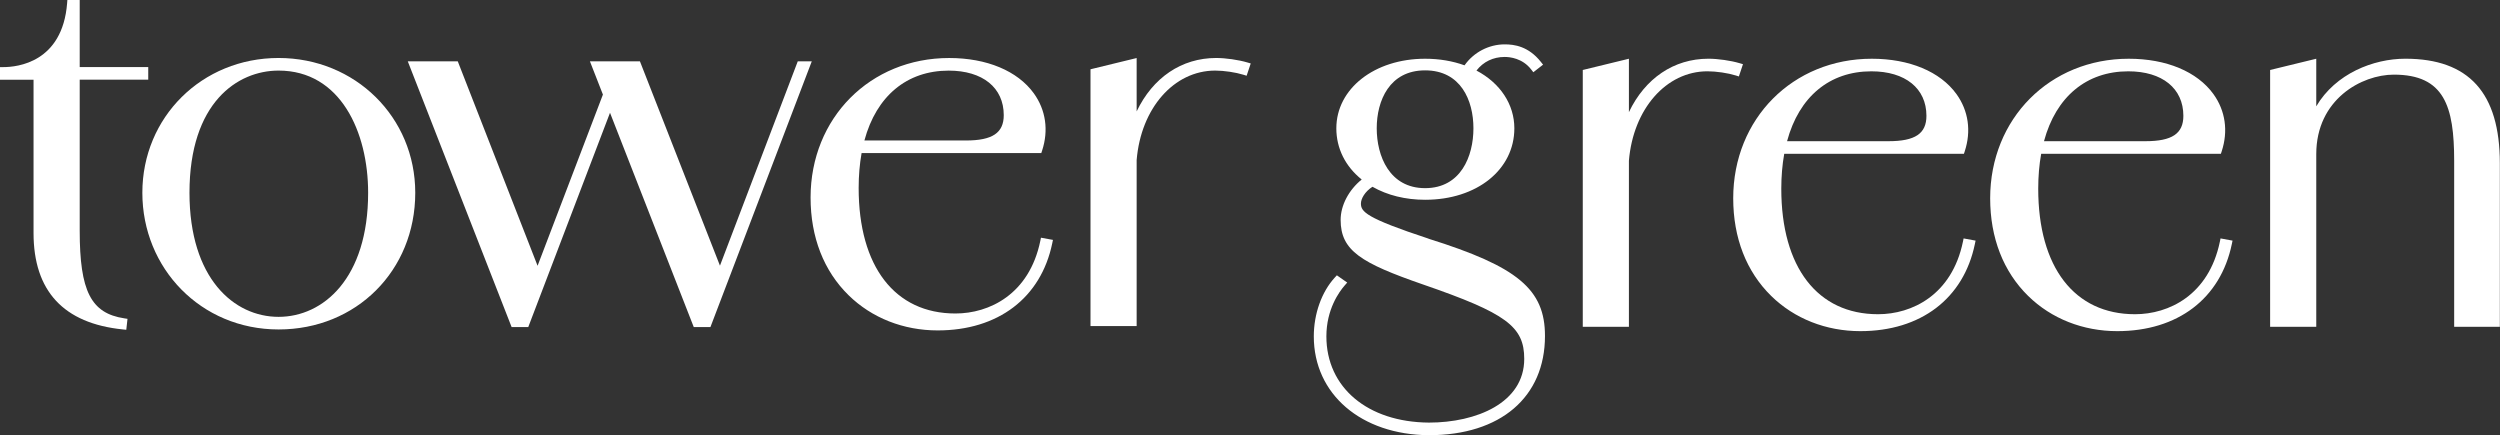 <svg width="6818" height="1187" viewBox="0 0 6818 1187" fill="none" xmlns="http://www.w3.org/2000/svg">
<rect x="0" y="0" width="6818" height="1187" fill="#333333" stroke="none"/>
<path d="M91.471 635.546C91.471 793.684 173.502 882.095 335.221 898.436L344.4 899.347L347.721 869.53L338.867 868.163C248.046 854.295 217.382 793.944 217.382 628.97V217.317H404.296V182.942H217.382V0H183.724L183.073 8.594C170.377 170.442 46.875 183.007 9.31 183.007H0V217.382H91.471V635.546Z" fill="white"/>
<path d="M1132.49 525.709C1132.49 319.59 968.754 158.132 759.704 158.132C550.655 158.132 388.221 319.59 388.221 525.709C388.221 731.829 547.921 898.495 759.704 898.495C971.488 898.495 1132.49 738.274 1132.49 525.709ZM759.704 192.507C928.454 192.507 1003.97 359.824 1003.97 525.709C1003.97 759.498 881.254 864.12 759.704 864.12C638.155 864.12 516.736 759.498 516.736 525.709C516.736 279.746 647.66 192.507 759.704 192.507Z" fill="white"/>
<path d="M1978.97 783.197L1937.5 891.921H1891.99L1663.61 307.547L1440.69 891.921H1395.25L1112.11 167.312H1248.44L1466.08 724.864L1644.27 257.937L1608.85 167.312H1745.25L1963.47 724.538L2175.65 167.312H2213.87L1982.68 773.496L1978.97 783.197Z" fill="white"/>
<path d="M2869.66 663.611L2871.61 654.236L2838.93 648.246L2837.11 657.165C2806.84 802.999 2697.72 854.952 2605.66 854.952C2440.43 854.952 2341.73 726.957 2341.73 512.634C2341.73 479.041 2344.47 447.01 2349.74 417.387H2839.84L2841.93 411.007C2860.22 355.538 2852.21 299.94 2819.4 254.497C2775.13 193.299 2691.02 158.208 2588.61 158.208C2373.11 158.208 2210.61 321.814 2210.61 538.806C2210.61 646.684 2246.49 738.871 2314.39 805.277C2377.47 867.061 2463.74 901.11 2557.23 901.11C2722.07 901.11 2838.87 812.308 2869.66 663.611ZM2634.38 383.077H2357.42C2390.11 261.789 2473.37 192.583 2587.31 192.583C2679.95 192.583 2737.44 239.132 2737.44 314.002C2737.44 362.439 2706.58 383.142 2634.31 383.142L2634.38 383.077Z" fill="white"/>
<path d="M3401.76 170.306C3377.41 163.145 3342.45 158.132 3316.73 158.132C3222.27 158.132 3143.88 211.712 3099.87 303.835V158.262L2974.02 188.926V889.315H3099.87V436.582C3111.46 295.176 3201.56 192.507 3314.13 192.507C3338.09 192.507 3369.73 197.194 3391.08 203.835L3399.8 206.569L3411 173.041L3401.69 170.306H3401.76Z" fill="white"/>
<path d="M3895.89 650.817C3723.89 594.306 3711.52 576.989 3711.52 555.114C3711.52 541.963 3722.26 522.627 3742.96 509.346C3783.65 532.588 3833.13 544.827 3886.58 544.827C4027.6 544.827 4129.94 462.861 4129.94 349.906C4129.94 284.802 4091.53 226.599 4026.62 192.419C4045.24 168.396 4072.26 155.31 4103.64 155.31C4117.44 155.31 4152.07 158.63 4175.97 189.62L4181.7 197.041L4208.26 176.338L4202.4 168.982C4168.29 125.948 4129.68 121 4103.57 121C4060.21 121 4018.94 142.745 3994.07 178.161C3961.12 166.247 3924.99 160.193 3886.52 160.193C3748.56 160.193 3644.46 241.768 3644.46 349.971C3644.46 404.593 3668.94 453.682 3713.6 489.554C3678.38 518.07 3656.18 560.062 3656.18 599.645C3656.18 683.759 3712.23 717.418 3880.79 775.816C4107.87 854.202 4156.89 890.269 4156.89 978.811C4156.89 1098.8 4026.29 1152.51 3897 1152.51C3729.74 1151.27 3617.31 1056.81 3617.31 917.353C3617.31 843.46 3652.27 795.543 3667.31 778.421L3674.15 770.608L3645.89 750.817L3640.36 756.806C3604.42 795.869 3583 855.894 3583 917.418C3583 1074.84 3712.1 1185.65 3896.93 1186.88C4092.18 1186.88 4213.47 1083.11 4213.47 916.116C4213.47 789.098 4139.25 727.184 3895.82 651.012L3895.89 650.817ZM3886.52 513.122C3789.18 513.122 3754.61 425.166 3754.61 349.906C3754.61 274.645 3789.25 191.898 3886.52 191.898C3983.78 191.898 4018.35 273.539 4018.35 349.906C4018.35 426.273 3983.85 513.122 3886.52 513.122Z" fill="white"/>
<path d="M4742.24 208.563L4753.44 175.035L4744.2 172.3C4719.85 165.139 4684.89 160.126 4659.24 160.126C4564.77 160.126 4486.38 213.707 4442.37 305.764V160.191L4316.53 190.855V891.244H4442.37V438.316C4454.09 296.975 4544.2 194.436 4656.63 194.436C4680.59 194.436 4712.23 199.123 4733.58 205.764L4742.31 208.498L4742.24 208.563Z" fill="white"/>
<path d="M5353.32 659.147C5323.04 804.98 5213.93 856.933 5121.87 856.933C4956.64 856.933 4857.94 728.938 4857.94 514.616C4857.94 481.022 4860.67 448.991 4865.95 419.369H5356.05L5358.13 412.988C5376.43 357.52 5368.42 301.921 5335.61 256.478C5291.34 195.281 5207.22 160.189 5104.81 160.189C4889.32 160.189 4726.82 323.796 4726.82 540.788C4726.82 648.665 4762.69 740.787 4830.6 807.259C4893.68 869.042 4979.94 903.092 5073.43 903.092C5238.28 903.092 5355.07 814.29 5385.87 665.592L5387.82 656.217L5355.14 650.228L5353.32 659.147ZM5150.65 384.994H4873.7C4906.38 263.705 4989.65 194.499 5103.58 194.499C5196.22 194.499 5253.77 241.049 5253.77 315.918C5253.77 364.356 5222.91 385.059 5150.65 385.059V384.994Z" fill="white"/>
<path d="M6054.02 659.147C6023.75 804.98 5914.64 856.933 5822.58 856.933C5657.35 856.933 5558.65 728.938 5558.65 514.616C5558.65 480.957 5561.38 448.991 5566.72 419.369H6056.82L6058.91 412.988C6077.2 357.455 6069.19 301.921 6036.38 256.478C5992.11 195.281 5908 160.189 5805.59 160.189C5590.09 160.189 5427.59 323.796 5427.59 540.788C5427.59 648.665 5463.47 740.787 5531.37 807.259C5594.46 869.042 5680.72 903.092 5774.21 903.092C5939.05 903.092 6055.85 814.29 6086.64 665.592L6088.6 656.217L6055.85 650.228L6054.02 659.147ZM5851.36 384.994H5574.4C5607.09 263.705 5690.35 194.499 5804.29 194.499C5896.93 194.499 5954.48 241.049 5954.48 315.918C5954.48 364.356 5923.62 385.059 5851.36 385.059V384.994Z" fill="white"/>
<path d="M6559.88 160.126C6472.64 160.126 6369.58 200.621 6316.91 289.943V160.191L6191.07 190.855V891.244H6316.91V420.412C6316.91 270.868 6440.68 203.55 6528.5 203.55C6666.13 203.55 6693.02 289.748 6693.02 438.706V891.244H6817.56V445.282C6817.56 253.42 6733.25 160.126 6559.82 160.126H6559.88Z" fill="white"/>
</svg>
